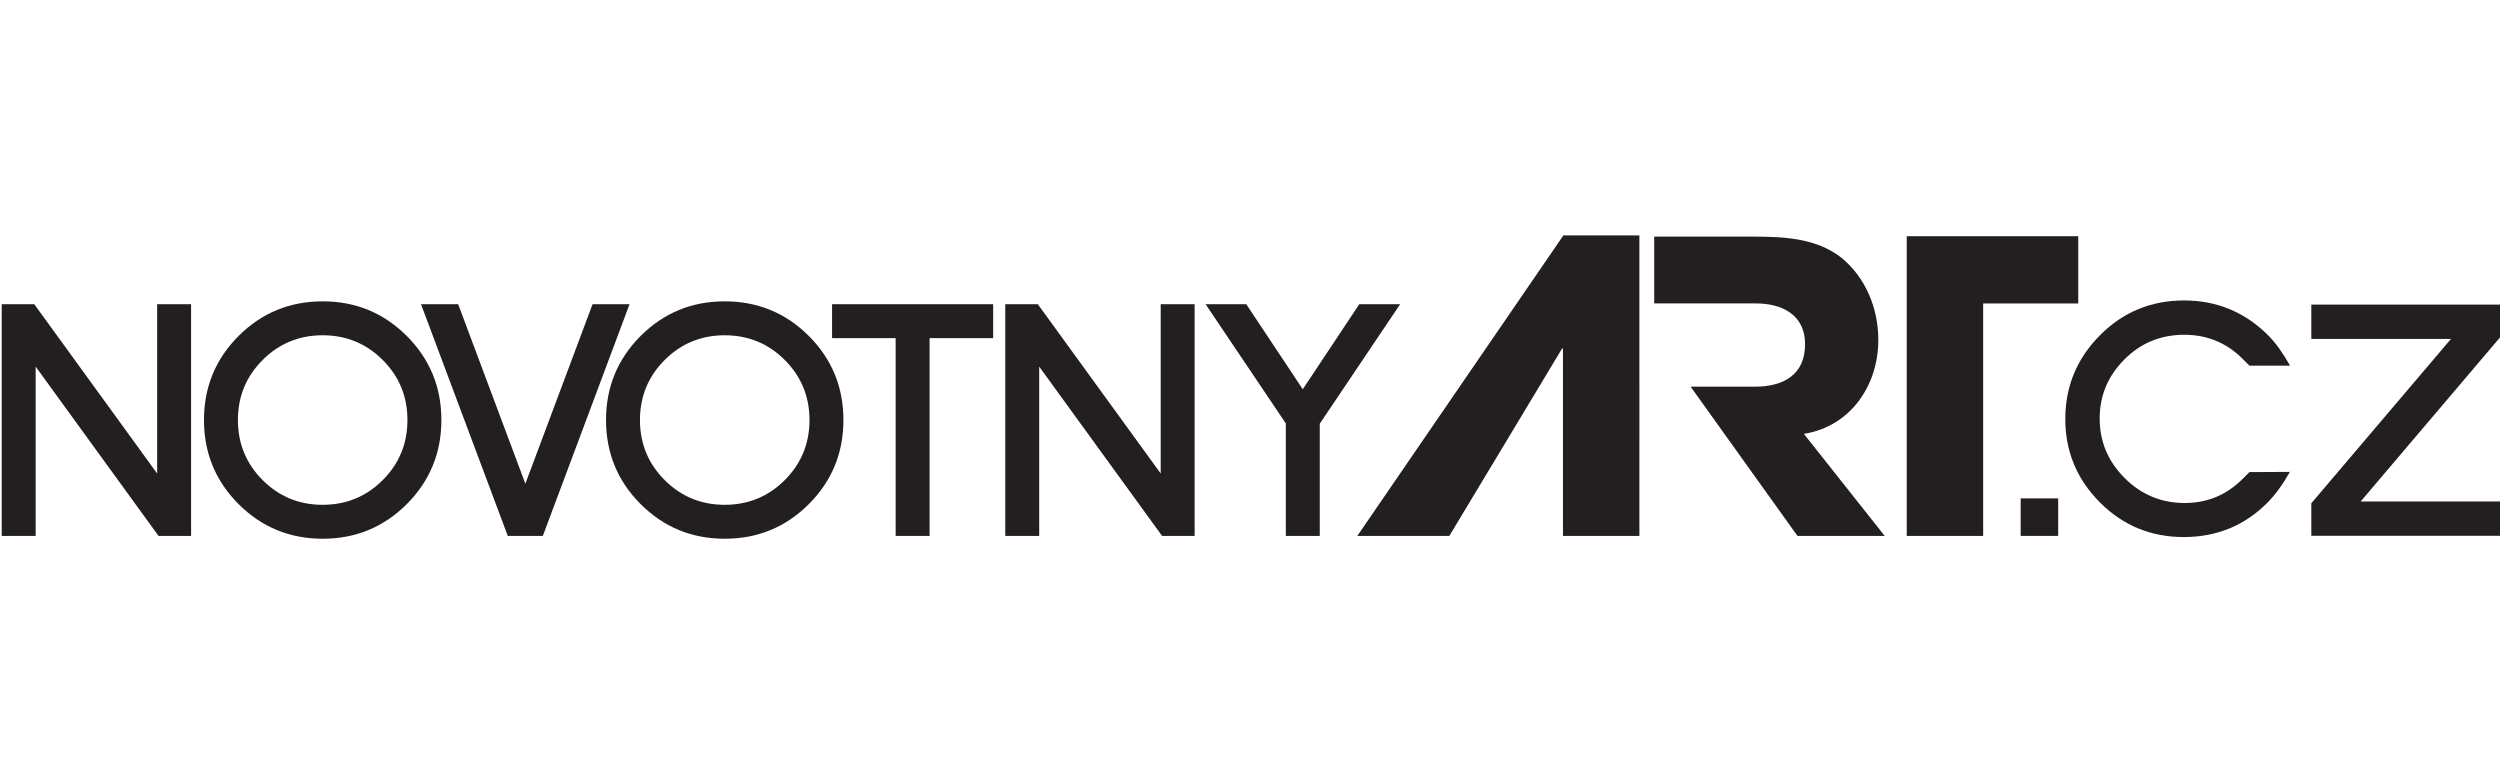 <?xml version="1.0" encoding="UTF-8" standalone="no"?>
<svg
   sodipodi:docname="novotnyART-logo.svg"
   inkscape:version="1.2 (dc2aedaf03, 2022-05-15)"
   id="svg8"
   version="1.1"
   viewBox="0 0 176.32 54.528"
   height="54.528mm"
   width="176.32mm"
   xmlns:inkscape="http://www.inkscape.org/namespaces/inkscape"
   xmlns:sodipodi="http://sodipodi.sourceforge.net/DTD/sodipodi-0.dtd"
   xmlns="http://www.w3.org/2000/svg"
   xmlns:svg="http://www.w3.org/2000/svg"
   xmlns:rdf="http://www.w3.org/1999/02/22-rdf-syntax-ns#"
   xmlns:cc="http://creativecommons.org/ns#"
   xmlns:dc="http://purl.org/dc/elements/1.1/">
  <defs
     id="defs2">
    <clipPath
       clipPathUnits="userSpaceOnUse"
       id="clipPath18">
      <path
         d="M 0,595.276 H 841.89 V 0 H 0 Z"
         id="path16" />
    </clipPath>
  </defs>
  <sodipodi:namedview
     inkscape:window-maximized="1"
     inkscape:window-y="-8"
     inkscape:window-x="-8"
     inkscape:window-height="997"
     inkscape:window-width="1680"
     fit-margin-bottom="0"
     fit-margin-right="0"
     fit-margin-left="0"
     fit-margin-top="0"
     showgrid="false"
     inkscape:document-rotation="0"
     inkscape:current-layer="layer1"
     inkscape:document-units="mm"
     inkscape:cy="41.428571"
     inkscape:cx="336.07143"
     inkscape:zoom="1.4"
     inkscape:pageshadow="2"
     inkscape:pageopacity="0.0"
     borderopacity="1.0"
     bordercolor="#666666"
     pagecolor="#ffffff"
     id="base"
     inkscape:showpageshadow="2"
     inkscape:pagecheckerboard="0"
     inkscape:deskcolor="#d1d1d1" />
  <g
     transform="translate(-19.185,-107.296)"
     id="layer1"
     inkscape:groupmode="layer"
     inkscape:label="Layer 1">
    <g
       transform="matrix(0.649,0,0,0.649,234.014,199.118)"
       id="g285">
      <path
         d="M -59.302,-83.257 H -79.84 v -3.535 l 15.173,-17.855 H -79.84 v -3.734 h 20.538 v 3.529 l -15.173,17.862 h 15.173 z"
         style="fill:#231f20"
         id="path275" />
      <path
         d="m -107.35,-83.245 h -4.076 v -4.076 h 4.076 z"
         style="fill:#231f20"
         id="path277" />
      <path
         d="m -310.25,-83.241 h -3.536 l -13.355,-18.4 v 18.4 h -3.688 v -25.185 h 3.536 l 13.355,18.4 v -18.4 h 3.688 z m 27.2,-12.595 c 0,3.581 -1.256,6.627 -3.761,9.138 -2.511,2.506 -5.557,3.761 -9.138,3.761 -3.581,0 -6.627,-1.256 -9.138,-3.761 -2.506,-2.511 -3.761,-5.557 -3.761,-9.138 0,-3.581 1.256,-6.627 3.761,-9.138 2.511,-2.506 5.557,-3.761 9.138,-3.761 3.581,0 6.627,1.256 9.138,3.761 2.506,2.511 3.761,5.557 3.761,9.138 z m -3.688,0 c 0,-2.556 -0.895,-4.735 -2.686,-6.526 -1.79,-1.79 -3.969,-2.686 -6.526,-2.686 -2.556,0 -4.735,0.895 -6.526,2.686 -1.79,1.79 -2.686,3.969 -2.686,6.526 0,2.556 0.895,4.735 2.686,6.526 1.79,1.79 3.969,2.686 6.526,2.686 2.556,0 4.735,-0.895 6.526,-2.686 1.79,-1.79 2.686,-3.969 2.686,-6.526 z m 24.137,-12.59 -9.425,25.185 h -3.806 l -9.431,-25.185 h 4.037 l 7.303,19.509 7.303,-19.509 z m 23.242,12.59 c 0,3.581 -1.256,6.627 -3.761,9.138 -2.511,2.506 -5.557,3.761 -9.138,3.761 -3.581,0 -6.627,-1.256 -9.138,-3.761 -2.506,-2.511 -3.761,-5.557 -3.761,-9.138 0,-3.581 1.256,-6.627 3.761,-9.138 2.511,-2.506 5.557,-3.761 9.138,-3.761 3.581,0 6.627,1.256 9.138,3.761 2.506,2.511 3.761,5.557 3.761,9.138 z m -3.688,0 c 0,-2.556 -0.895,-4.735 -2.686,-6.526 -1.79,-1.79 -3.969,-2.686 -6.526,-2.686 -2.556,0 -4.735,0.895 -6.526,2.686 -1.79,1.79 -2.686,3.969 -2.686,6.526 0,2.556 0.895,4.735 2.686,6.526 1.79,1.79 3.969,2.686 6.526,2.686 2.556,0 4.735,-0.895 6.526,-2.686 1.79,-1.79 2.686,-3.969 2.686,-6.526 z m 19.959,-8.902 h -6.908 v 21.497 h -3.688 v -21.497 h -6.908 v -3.688 h 17.505 z m 21.896,21.497 h -3.536 l -13.355,-18.4 v 18.4 h -3.688 v -25.185 h 3.536 l 13.355,18.4 v -18.4 h 3.688 z m 22.335,-25.185 -8.738,12.989 v 12.195 h -3.688 v -12.224 l -8.721,-12.961 h 4.42 l 6.143,9.245 6.143,-9.245 z"
         style="fill:#231f20"
         id="path279" />
      <path
         d="m -84.622,-86.841 c -2.482,2.482 -5.505,3.719 -9.074,3.723 -3.569,-0.004 -6.601,-1.25 -9.096,-3.745 -2.53,-2.53 -3.789,-5.567 -3.785,-9.11 0.009,-3.547 1.276,-6.584 3.807,-9.114 2.495,-2.495 5.527,-3.741 9.096,-3.745 3.569,0.004 6.619,1.267 9.145,3.793 0.801,0.801 1.593,1.901 2.377,3.292 l -4.418,1.1e-4 c -0.255,-0.255 -0.506,-0.506 -0.744,-0.744 -1.76,-1.76 -3.899,-2.632 -6.421,-2.61 -2.513,0.022 -4.652,0.911 -6.407,2.667 -1.804,1.804 -2.702,3.952 -2.698,6.447 0,2.491 0.907,4.647 2.715,6.456 1.774,1.774 3.912,2.68 6.407,2.711 2.495,0.031 4.634,-0.841 6.407,-2.614 0.242,-0.242 0.488,-0.488 0.744,-0.744 l 4.396,-0.022 c -0.783,1.391 -1.602,2.508 -2.451,3.358"
         style="fill:#231f20"
         id="path281" />
      <path
         d="m -161.12,-115.9 -22.396,32.659 h 10.001 l 12.263,-20.381 h 0.087 v 20.381 h 8.306 V -115.9 Z m 25.44,32.659 h 9.48 l -8.784,-11.089 c 5.088,-0.827 8.088,-5.263 8.088,-10.22 0,-3.392 -1.348,-6.74 -4,-8.916 -2.87,-2.26 -6.61,-2.304 -10.089,-2.304 h -10.264 v 7.262 h 11.046 c 2.826,0 5.349,1.218 5.349,4.436 0,3.349 -2.392,4.61 -5.437,4.61 h -7.001 z m 11.872,-32.572 v 32.572 h 8.306 v -25.266 h 10.335 v -7.306 z"
         style="fill:#231f20"
         id="path283" />
    </g>
  </g>
</svg>
